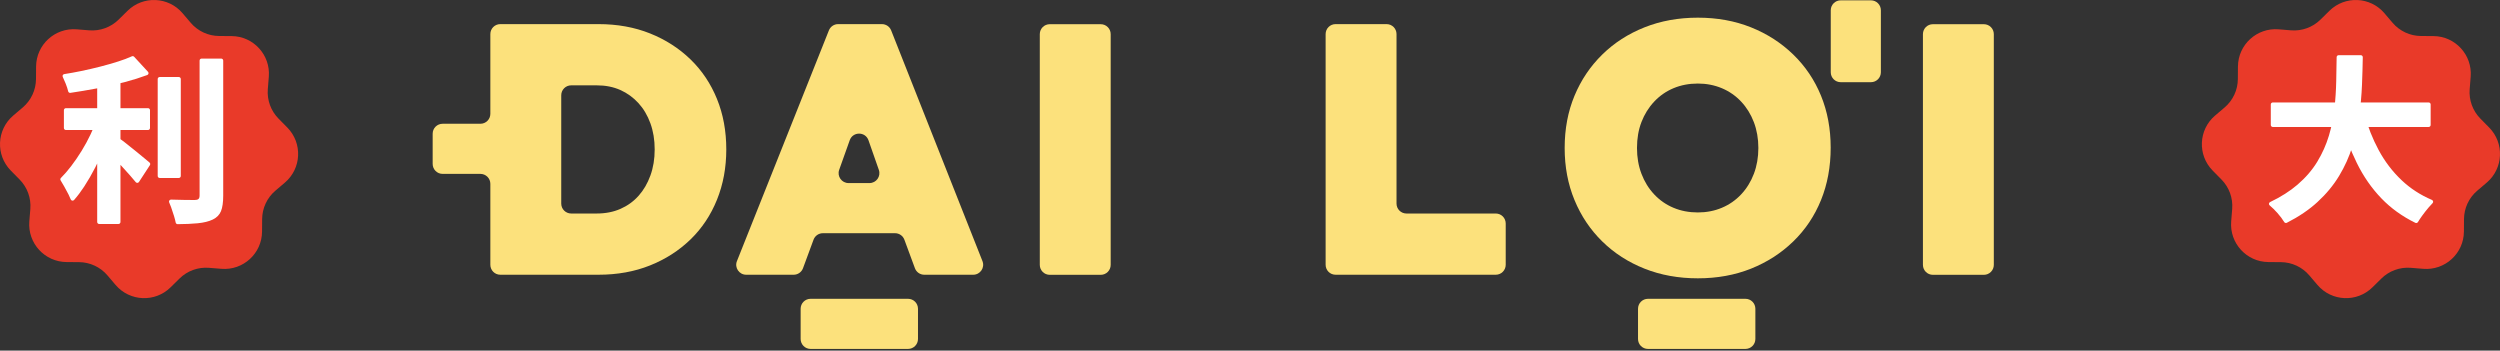 <?xml version="1.0" encoding="utf-8"?>
<svg xmlns="http://www.w3.org/2000/svg" fill="none" height="100%" overflow="visible" preserveAspectRatio="none" style="display: block;" viewBox="0 0 492 69" width="100%">
<rect x="0" y="0" width="492" height="69" fill="#333333" stroke="none"/>
<g id="Vector">
<path d="M7.084 15.563L7.102 13.096C7.133 8.796 10.809 5.428 15.095 5.771L17.554 5.969C19.698 6.14 21.81 5.371 23.341 3.862L25.099 2.13C28.161 -0.888 33.142 -0.671 35.93 2.603L37.53 4.482C38.923 6.119 40.961 7.069 43.111 7.084L45.578 7.102C49.878 7.133 53.246 10.809 52.903 15.095L52.705 17.555C52.534 19.698 53.302 21.81 54.812 23.342L56.544 25.099C59.562 28.162 59.345 33.143 56.071 35.93L54.193 37.53C52.555 38.924 51.606 40.961 51.59 43.112L51.572 45.579C51.541 49.879 47.865 53.247 43.579 52.903L41.119 52.706C38.976 52.534 36.864 53.303 35.332 54.812L33.575 56.544C30.513 59.562 25.532 59.345 22.744 56.072L21.144 54.193C19.75 52.556 17.713 51.606 15.563 51.59L13.096 51.572C8.796 51.541 5.428 47.865 5.771 43.579L5.969 41.12C6.141 38.977 5.372 36.864 3.862 35.333L2.13 33.575C-0.888 30.513 -0.671 25.532 2.603 22.744L4.482 21.145C6.119 19.75 7.068 17.713 7.084 15.563Z" fill="#E93A29"/>
<path d="M440.41 15.563L440.428 13.096C440.459 8.796 444.135 5.428 448.421 5.771L450.88 5.969C453.024 6.14 455.136 5.371 456.668 3.862L458.425 2.13C461.487 -0.888 466.468 -0.671 469.256 2.603L470.856 4.482C472.25 6.119 474.287 7.069 476.437 7.084L478.905 7.102C483.204 7.133 486.573 10.809 486.229 15.095L486.032 17.555C485.86 19.698 486.628 21.81 488.138 23.342L489.87 25.099C492.888 28.162 492.671 33.143 489.397 35.93L487.519 37.53C485.881 38.924 484.932 40.961 484.916 43.112L484.898 45.579C484.867 49.879 481.191 53.247 476.905 52.903L474.445 52.706C472.302 52.534 470.19 53.303 468.658 54.812L466.901 56.544C463.839 59.562 458.858 59.345 456.07 56.072L454.47 54.193C453.076 52.556 451.039 51.606 448.889 51.59L446.422 51.572C442.122 51.541 438.754 47.865 439.097 43.579L439.295 41.12C439.466 38.977 438.698 36.864 437.188 35.333L435.456 33.575C432.438 30.513 432.655 25.532 435.929 22.744L437.807 21.145C439.444 19.75 440.395 17.713 440.41 15.563Z" fill="#E93A29"/>
<path d="M39.67 11.529H43.538C43.754 11.529 43.929 11.705 43.929 11.921V38.48C43.929 39.819 43.782 40.847 43.489 41.562C43.195 42.279 42.661 42.825 41.886 43.201C41.111 43.576 40.112 43.823 38.891 43.941C37.755 44.05 36.445 44.108 34.963 44.116C34.772 44.117 34.609 43.979 34.573 43.791C34.5 43.409 34.395 42.995 34.258 42.55C34.083 41.973 33.889 41.387 33.677 40.788C33.554 40.437 33.426 40.118 33.294 39.828C33.175 39.565 33.381 39.27 33.669 39.281C34.559 39.313 35.419 39.334 36.249 39.343C37.282 39.355 37.975 39.361 38.328 39.361C38.656 39.361 38.897 39.296 39.05 39.167C39.202 39.038 39.279 38.809 39.279 38.48V11.921C39.279 11.705 39.454 11.529 39.67 11.529ZM31.427 15.158H35.188C35.404 15.158 35.58 15.333 35.58 15.549V34.636C35.58 34.852 35.404 35.027 35.188 35.027H31.427C31.21 35.027 31.035 34.852 31.035 34.636V15.549C31.035 15.333 31.21 15.158 31.427 15.158ZM22.78 27.112C22.912 26.98 23.117 26.957 23.271 27.06C23.59 27.273 23.988 27.568 24.465 27.946C25.087 28.44 25.756 28.974 26.473 29.549C27.189 30.125 27.84 30.659 28.428 31.152C28.843 31.502 29.177 31.78 29.428 31.988C29.581 32.115 29.614 32.336 29.505 32.502L27.346 35.813C27.202 36.034 26.887 36.054 26.719 35.852C26.396 35.462 26.032 35.035 25.627 34.569C25.075 33.935 24.5 33.295 23.901 32.65C23.302 32.004 22.715 31.387 22.14 30.8C21.683 30.335 21.268 29.921 20.893 29.559C20.736 29.407 20.735 29.156 20.89 29.002L22.78 27.112ZM19.519 14.489H23.316C23.532 14.489 23.708 14.664 23.708 14.88V43.69C23.708 43.906 23.532 44.082 23.316 44.082H19.519C19.303 44.082 19.127 43.906 19.127 43.69V14.88C19.127 14.664 19.303 14.489 19.519 14.489ZM12.966 21.288H29.129C29.345 21.288 29.52 21.463 29.52 21.679V25.195C29.52 25.411 29.345 25.586 29.129 25.586H12.966C12.75 25.586 12.575 25.411 12.575 25.195V21.679C12.575 21.463 12.75 21.288 12.966 21.288ZM26.401 11.174L29.128 14.132C29.316 14.336 29.241 14.668 28.981 14.765C27.622 15.272 26.14 15.738 24.535 16.162C22.715 16.643 20.866 17.06 18.987 17.412C17.235 17.741 15.525 18.028 13.856 18.275C13.657 18.305 13.466 18.179 13.421 17.983C13.315 17.528 13.151 17.02 12.928 16.461C12.729 15.967 12.537 15.524 12.351 15.133C12.238 14.897 12.383 14.625 12.642 14.585C13.74 14.413 14.85 14.211 15.975 13.978C17.278 13.708 18.546 13.414 19.78 13.097C21.012 12.78 22.18 12.445 23.285 12.092C24.279 11.775 25.169 11.44 25.953 11.084C26.107 11.014 26.287 11.05 26.401 11.174ZM19.48 23.501L21.897 24.56C22.084 24.642 22.179 24.852 22.113 25.045C21.693 26.275 21.215 27.53 20.678 28.81C20.09 30.207 19.451 31.581 18.758 32.931C18.065 34.282 17.331 35.55 16.556 36.736C15.921 37.708 15.262 38.582 14.579 39.356C14.383 39.579 14.025 39.518 13.919 39.24C13.801 38.932 13.658 38.615 13.491 38.286C13.209 37.734 12.915 37.188 12.61 36.648C12.369 36.222 12.143 35.84 11.931 35.502C11.835 35.347 11.857 35.15 11.986 35.021C12.662 34.345 13.328 33.577 13.984 32.72C14.712 31.769 15.405 30.759 16.062 29.69C16.72 28.622 17.307 27.541 17.824 26.449C18.272 25.503 18.649 24.596 18.956 23.729C19.032 23.514 19.271 23.409 19.48 23.501Z" fill="white"/>
<path d="M464.847 22.185C465.051 22.138 465.254 22.261 465.309 22.462C466.004 24.979 466.935 27.325 468.1 29.498C469.321 31.776 470.848 33.779 472.68 35.505C474.373 37.101 476.348 38.381 478.603 39.344C478.861 39.455 478.927 39.784 478.729 39.982C478.476 40.235 478.21 40.528 477.929 40.86C477.483 41.389 477.06 41.928 476.661 42.481C476.349 42.91 476.081 43.316 475.856 43.696C475.751 43.873 475.529 43.945 475.343 43.853C472.76 42.586 470.54 40.99 468.682 39.064C466.744 37.055 465.123 34.725 463.82 32.07C462.57 29.526 461.498 26.699 460.604 23.592C460.542 23.377 460.675 23.15 460.894 23.099L464.847 22.185ZM447.283 20.162H477.961C478.177 20.162 478.352 20.338 478.352 20.554V24.598C478.352 24.814 478.177 24.989 477.961 24.989H447.283C447.067 24.989 446.892 24.814 446.892 24.598V20.554C446.892 20.338 447.067 20.162 447.283 20.162ZM460.242 10.862H464.602C464.821 10.862 464.998 11.039 464.995 11.257C464.969 12.992 464.917 14.798 464.841 16.675C464.759 18.695 464.577 20.726 464.295 22.77C464.014 24.813 463.561 26.838 462.939 28.846C462.316 30.855 461.447 32.781 460.332 34.624C459.216 36.469 457.795 38.183 456.069 39.768C454.421 41.282 452.412 42.641 450.047 43.844C449.86 43.939 449.633 43.867 449.526 43.688C449.189 43.126 448.745 42.536 448.195 41.917C447.692 41.35 447.181 40.849 446.664 40.414C446.448 40.232 446.501 39.889 446.756 39.767C448.879 38.751 450.68 37.607 452.159 36.333C453.767 34.947 455.065 33.439 456.051 31.806C457.038 30.174 457.795 28.477 458.324 26.716C458.852 24.954 459.216 23.169 459.416 21.36C459.615 19.552 459.733 17.762 459.768 15.988C459.801 14.352 459.828 12.771 459.851 11.245C459.854 11.031 460.028 10.862 460.242 10.862Z" fill="white"/>
<path d="M204.632 52.128V6.72C204.632 5.639 205.509 4.763 206.589 4.763H216.626C217.707 4.763 218.583 5.639 218.583 6.72V52.128C218.583 53.208 217.707 54.085 216.626 54.085H206.589C205.509 54.085 204.632 53.208 204.632 52.128Z" fill="#FCE17C"/>
<path d="M378.433 52.128V6.72C378.433 5.639 379.309 4.763 380.39 4.763H390.426C391.507 4.763 392.383 5.639 392.383 6.72V52.128C392.383 53.208 391.507 54.085 390.426 54.085H380.39C379.309 54.085 378.433 53.208 378.433 52.128Z" fill="#FCE17C"/>
<path d="M260.883 52.111V6.703C260.883 5.622 261.759 4.746 262.84 4.746H272.877C273.957 4.746 274.834 5.622 274.834 6.703V40.062C274.834 41.143 275.71 42.02 276.791 42.02H294.367C295.448 42.02 296.324 42.896 296.324 43.977V52.111C296.324 53.191 295.448 54.068 294.367 54.068H262.84C261.759 54.068 260.883 53.191 260.883 52.111Z" fill="#FCE17C"/>
<path d="M334.137 41.809C335.828 41.809 337.401 41.504 338.858 40.892C340.313 40.283 341.582 39.402 342.663 38.25C343.743 37.1 344.576 35.749 345.164 34.199C345.751 32.649 346.045 30.958 346.045 29.126C346.045 27.294 345.751 25.603 345.164 24.053C344.576 22.503 343.743 21.153 342.663 20.001C341.582 18.851 340.313 17.97 338.858 17.359C337.401 16.749 335.828 16.443 334.137 16.443C332.399 16.443 330.802 16.749 329.346 17.359C327.889 17.97 326.621 18.851 325.541 20.001C324.46 21.153 323.627 22.491 323.04 24.017C322.452 25.544 322.159 27.248 322.159 29.126C322.159 30.958 322.452 32.649 323.04 34.199C323.627 35.749 324.46 37.1 325.541 38.25C326.621 39.402 327.889 40.283 329.346 40.892C330.802 41.504 332.399 41.809 334.137 41.809ZM334.137 54.773C330.332 54.773 326.832 54.139 323.639 52.871C320.444 51.603 317.673 49.818 315.324 47.515C312.975 45.215 311.155 42.502 309.864 39.378C308.571 36.254 307.926 32.837 307.926 29.126C307.926 25.368 308.571 21.939 309.864 18.839C311.155 15.738 312.975 13.038 315.324 10.736C317.673 8.435 320.444 6.649 323.639 5.381C326.832 4.112 330.332 3.478 334.137 3.478C337.942 3.478 341.43 4.112 344.6 5.381C347.771 6.649 350.542 8.435 352.915 10.736C355.286 13.038 357.107 15.738 358.375 18.839C359.643 21.939 360.278 25.345 360.278 29.055C360.278 32.813 359.643 36.254 358.375 39.378C357.107 42.502 355.286 45.215 352.915 47.515C350.542 49.818 347.771 51.603 344.6 52.871C341.43 54.139 337.942 54.773 334.137 54.773Z" fill="#FCE17C"/>
<path d="M127.996 34.55C127.433 36.1 126.658 37.428 125.671 38.531C124.685 39.635 123.498 40.493 122.113 41.103C120.727 41.714 119.165 42.019 117.428 42.019H112.409C111.328 42.019 110.452 41.143 110.452 40.062V18.752C110.452 17.671 111.328 16.795 112.409 16.795H117.428C119.165 16.795 120.715 17.101 122.078 17.711C123.439 18.322 124.625 19.179 125.636 20.282C126.646 21.387 127.433 22.713 127.996 24.263C128.56 25.814 128.842 27.529 128.842 29.407C128.842 31.286 128.56 33 127.996 34.55ZM135.888 11.686C133.633 9.502 130.979 7.8 127.926 6.578C124.872 5.357 121.49 4.746 117.779 4.746H98.458C97.378 4.746 96.501 5.622 96.501 6.703V22.398C96.501 23.479 95.625 24.356 94.544 24.356H87.106C86.025 24.356 85.148 25.232 85.148 26.313V32.263C85.148 33.344 86.025 34.221 87.106 34.221H94.544C95.625 34.221 96.501 35.097 96.501 36.178V52.11C96.501 53.191 97.378 54.067 98.458 54.067H117.779C121.49 54.067 124.872 53.458 127.926 52.236C130.979 51.015 133.633 49.312 135.888 47.127C138.143 44.943 139.88 42.336 141.102 39.306C142.323 36.277 142.934 32.977 142.934 29.407C142.934 25.79 142.323 22.479 141.102 19.472C139.88 16.466 138.143 13.87 135.888 11.686Z" fill="#FCE17C"/>
<path d="M165.153 33.417C165.739 31.774 166.517 29.595 167.227 27.599C167.846 25.858 170.309 25.865 170.918 27.609C171.615 29.607 172.379 31.786 172.954 33.428C173.401 34.7 172.455 36.03 171.107 36.03H166.997C165.643 36.03 164.697 34.691 165.153 33.417ZM181.892 54.068H191.529C192.91 54.068 193.857 52.675 193.349 51.39L175.381 5.983C175.085 5.236 174.364 4.746 173.561 4.746H164.944C164.143 4.746 163.423 5.234 163.127 5.979L145.029 51.386C144.516 52.671 145.463 54.068 146.846 54.068H156.194C157.014 54.068 157.747 53.557 158.031 52.788L160.104 47.174C160.388 46.405 161.12 45.895 161.94 45.895H176.147C176.966 45.895 177.699 46.405 177.983 47.174L180.056 52.788C180.339 53.557 181.072 54.068 181.892 54.068Z" fill="#FCE17C"/>
<path d="M157.565 66.711V60.761C157.565 59.68 158.442 58.804 159.523 58.804H178.703C179.784 58.804 180.66 59.68 180.66 60.761V66.711C180.66 67.792 179.784 68.668 178.703 68.668H159.523C158.442 68.668 157.565 67.792 157.565 66.711Z" fill="#FCE17C"/>
<path d="M322.362 66.711V60.761C322.362 59.68 323.239 58.804 324.32 58.804H343.5C344.581 58.804 345.457 59.68 345.457 60.761V66.711C345.457 67.792 344.581 68.668 343.5 68.668H324.32C323.239 68.668 322.362 67.792 322.362 66.711Z" fill="#FCE17C"/>
<path d="M362.249 0.066H368.2C369.281 0.066 370.157 0.943 370.157 2.023V14.218C370.157 15.3 369.281 16.175 368.2 16.175H362.249C361.169 16.175 360.292 15.3 360.292 14.218V2.023C360.292 0.943 361.169 0.066 362.249 0.066Z" fill="#FCE17C"/>
</g>
</svg>